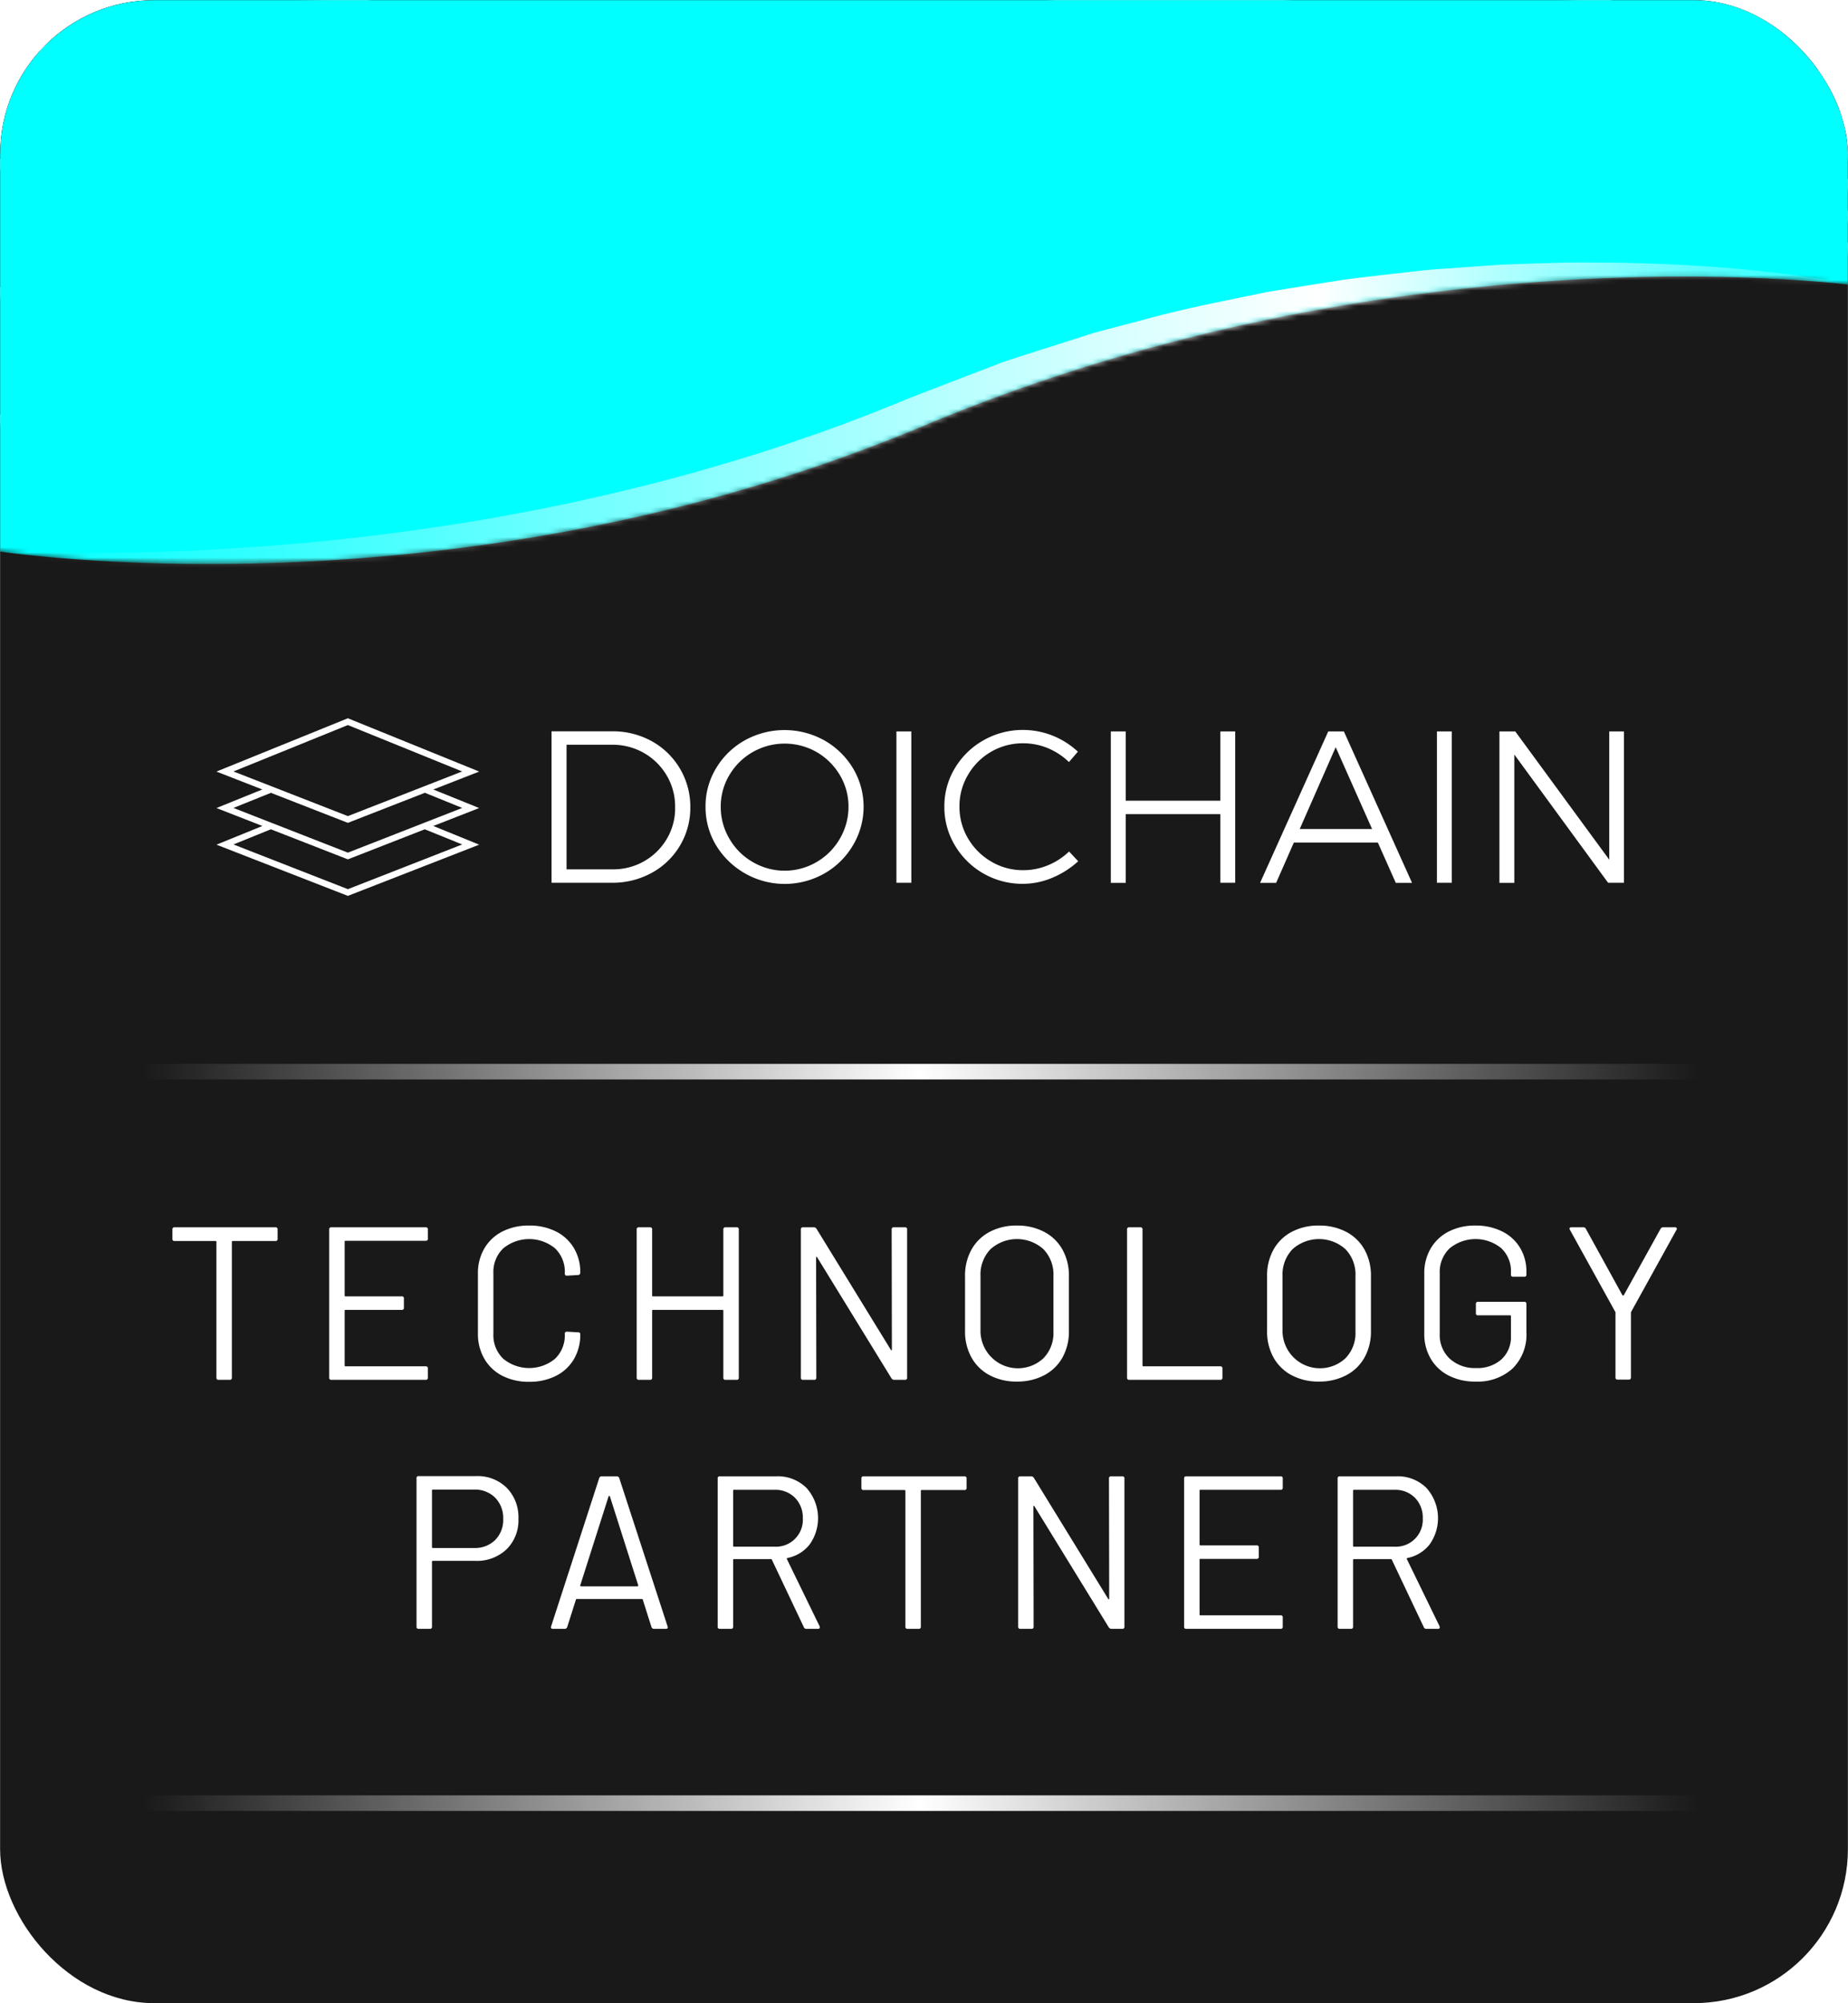 <svg id="Ebene_1" data-name="Ebene 1" xmlns="http://www.w3.org/2000/svg" xmlns:xlink="http://www.w3.org/1999/xlink" viewBox="0 0 360 390"><defs><style>.cls-1{fill:url(#Unbenannter_Verlauf_68);}.cls-1,.cls-10,.cls-2,.cls-3,.cls-4,.cls-5,.cls-6,.cls-7,.cls-8{filter:url(#luminosity-invert);}.cls-2{fill:url(#Unbenannter_Verlauf_51);}.cls-3{fill:url(#Unbenannter_Verlauf_51-2);}.cls-4{fill:url(#Unbenannter_Verlauf_51-3);}.cls-5{fill:url(#Unbenannter_Verlauf_51-4);}.cls-6{fill:url(#Unbenannter_Verlauf_51-5);}.cls-7{fill:url(#Unbenannter_Verlauf_51-6);}.cls-8{fill:url(#Unbenannter_Verlauf_51-7);}.cls-9{fill:url(#Unbenannter_Verlauf_51-8);}.cls-10{fill:url(#Unbenannter_Verlauf_91);}.cls-11,.cls-15,.cls-16,.cls-19{fill:none;}.cls-12{clip-path:url(#clip-path);}.cls-13{fill:#191919;}.cls-14{fill:#fff;}.cls-15,.cls-16,.cls-19{stroke-miterlimit:10;}.cls-15,.cls-16{stroke-width:3.03px;}.cls-15{stroke:url(#Unbenannter_Verlauf_98);}.cls-16{stroke:url(#Unbenannter_Verlauf_98-2);}.cls-17{mask:url(#mask);}.cls-18{mask:url(#mask-2);}.cls-19{stroke:#fff;stroke-width:4.04px;}.cls-20{mask:url(#mask-3);}.cls-21{mask:url(#mask-4);}.cls-22{mask:url(#mask-5);}.cls-23{mask:url(#mask-6);}.cls-24{mask:url(#mask-7);}.cls-25{mask:url(#mask-8);}.cls-26{fill:aqua;}.cls-27{mask:url(#mask-10);}</style><linearGradient id="Unbenannter_Verlauf_68" x1="81.247" y1="-55.464" x2="251.863" y2="147.868" gradientUnits="userSpaceOnUse"><stop offset="0.102" stop-color="#fff"/><stop offset="0.917"/></linearGradient><linearGradient id="Unbenannter_Verlauf_51" x1="75.981" y1="-67.764" x2="246.598" y2="135.569" gradientTransform="translate(8.02 -12.356) rotate(2.999)" gradientUnits="userSpaceOnUse"><stop offset="0.193" stop-color="#fff"/><stop offset="0.8"/></linearGradient><linearGradient id="Unbenannter_Verlauf_51-2" x1="69.871" y1="-79.752" x2="240.487" y2="123.581" gradientTransform="translate(16.567 -24.273) rotate(5.997)" xlink:href="#Unbenannter_Verlauf_51"/><linearGradient id="Unbenannter_Verlauf_51-3" x1="62.931" y1="-91.375" x2="233.548" y2="111.957" gradientTransform="translate(25.62 -35.729) rotate(8.995)" xlink:href="#Unbenannter_Verlauf_51"/><linearGradient id="Unbenannter_Verlauf_51-4" x1="55.185" y1="-102.581" x2="225.802" y2="100.751" gradientTransform="translate(35.155 -46.697) rotate(11.992)" xlink:href="#Unbenannter_Verlauf_51"/><linearGradient id="Unbenannter_Verlauf_51-5" x1="46.651" y1="-113.322" x2="217.267" y2="90.011" gradientTransform="matrix(0.966, 0.259, -0.259, 0.966, 45.155, -57.164)" xlink:href="#Unbenannter_Verlauf_51"/><linearGradient id="Unbenannter_Verlauf_51-6" x1="37.139" y1="-123.658" x2="207.755" y2="79.674" gradientTransform="translate(55.889 -67.371) rotate(18.078)" xlink:href="#Unbenannter_Verlauf_51"/><linearGradient id="Unbenannter_Verlauf_51-7" x1="26.809" y1="-133.425" x2="197.425" y2="69.908" gradientTransform="matrix(0.932, 0.361, -0.361, 0.932, 67.142, -77.063)" xlink:href="#Unbenannter_Verlauf_51"/><linearGradient id="Unbenannter_Verlauf_51-8" x1="81.247" y1="-55.464" x2="251.863" y2="147.868" gradientTransform="matrix(1, 0, 0, 1, 0, 0)" xlink:href="#Unbenannter_Verlauf_51"/><linearGradient id="Unbenannter_Verlauf_91" x1="-1.8" y1="53.93" x2="361.8" y2="53.93" gradientUnits="userSpaceOnUse"><stop offset="0" stop-color="#fff" stop-opacity="0"/><stop offset="0.711"/><stop offset="0.978" stop-opacity="0.165"/><stop offset="1" stop-opacity="0"/></linearGradient><clipPath id="clip-path"><rect id="Maske" class="cls-11" x="0.018" y="0.019" width="359.964" height="389.961" rx="30"/></clipPath><linearGradient id="Unbenannter_Verlauf_98" x1="27.755" y1="208.635" x2="330.755" y2="208.635" gradientUnits="userSpaceOnUse"><stop offset="0" stop-color="#fff" stop-opacity="0"/><stop offset="0.5" stop-color="#fff"/><stop offset="1" stop-color="#fff" stop-opacity="0"/></linearGradient><linearGradient id="Unbenannter_Verlauf_98-2" x1="27.755" y1="351.045" x2="330.755" y2="351.045" xlink:href="#Unbenannter_Verlauf_98"/><filter id="luminosity-invert" filterUnits="userSpaceOnUse" color-interpolation-filters="sRGB"><feColorMatrix values="-1 0 0 0 1 0 -1 0 0 1 0 0 -1 0 1 0 0 0 1 0"/></filter><mask id="mask" x="-1.8" y="-1.95" width="363.6" height="111.76" maskUnits="userSpaceOnUse"><path class="cls-1" d="M361.8,55.62S273.93,43.5,180,82.89C87.452,121.701-1.8,107.13-1.8,107.13V28.35A30.3,30.3,0,0,1,28.5-1.95h303a30.3,30.3,0,0,1,30.3,30.3Z"/></mask><mask id="mask-2" x="-3.997" y="-25.413" width="367.266" height="114.833" maskUnits="userSpaceOnUse"><path class="cls-2" d="M361.8,49.56S274.685,32.859,178.822,67.28C84.37,101.195-3.997,81.975-3.997,81.975L.125,3.303A30.3,30.3,0,0,1,31.969-25.371L334.554-9.517a30.3,30.3,0,0,1,28.673,31.844Z"/></mask><mask id="mask-3" x="-5.192" y="-48.746" width="370.009" height="116.724" maskUnits="userSpaceOnUse"><path class="cls-3" d="M361.8,43.5s-86.123-21.234-183.654,8.126C82.049,80.555-5.192,56.739-5.192,56.739L3.039-21.61a30.3,30.3,0,0,1,33.3-26.968L337.681-16.921a30.3,30.3,0,0,1,26.968,33.3Z"/></mask><mask id="mask-4" x="-5.382" y="-71.909" width="371.822" height="119.437" maskUnits="userSpaceOnUse"><path class="cls-4" d="M361.8,37.44s-84.894-25.709-183.828-1.489C80.494,59.815-5.382,31.47-5.382,31.47L6.935-46.341A30.3,30.3,0,0,1,41.6-71.532L340.873-24.159a30.3,30.3,0,0,1,25.19,34.665Z"/></mask><mask id="mask-5" x="-4.567" y="-94.854" width="372.701" height="128.134" maskUnits="userSpaceOnUse"><path class="cls-5" d="M361.8,31.38S278.366,1.267,178.302,20.28C79.709,39.014-4.567,6.217-4.567,6.217L11.802-70.844A30.3,30.3,0,0,1,47.736-94.187L344.123-31.229a30.3,30.3,0,0,1,23.343,35.934Z"/></mask><mask id="mask-6" x="-2.748" y="-117.551" width="372.642" height="144.674" maskUnits="userSpaceOnUse"><path class="cls-6" d="M361.8,25.32S280.057-9.119,179.134,4.631C79.696,18.18-2.748-18.984-2.748-18.984l20.38-76.098a30.3,30.3,0,0,1,37.107-21.43L347.424-38.129a30.3,30.3,0,0,1,21.43,37.107Z"/></mask><mask id="mask-7" x="0.165" y="-140.399" width="371.601" height="160.734" maskUnits="userSpaceOnUse"><path class="cls-7" d="M361.8,19.26S282.029-19.529,180.512-11.231C80.489-3.055.165-44.602.165-44.602l24.446-74.891A30.3,30.3,0,0,1,62.818-138.895L350.86-44.87A30.3,30.3,0,0,1,370.262-6.664Z"/></mask><mask id="mask-8" x="4.163" y="-163.003" width="369.55" height="176.203" maskUnits="userSpaceOnUse"><path class="cls-8" d="M361.8,13.2S284.251-29.86,182.434-27.084C82.115-24.348,4.163-70.192,4.163-70.192l28.474-73.454a30.3,30.3,0,0,1,39.203-17.3L354.357-51.43a30.3,30.3,0,0,1,17.3,39.203Z"/></mask><mask id="mask-10" x="-1.8" y="-1.95" width="363.6" height="114.95" maskUnits="userSpaceOnUse"><path class="cls-10" d="M361.8,55.62S273.93,43.5,180,82.89C87.452,121.701-1.8,107.13-1.8,107.13V28.35A30.3,30.3,0,0,1,28.5-1.95h303a30.3,30.3,0,0,1,30.3,30.3Z"/></mask></defs><title>Doichain-Technology-Partner-ohne-Rahmen</title><g class="cls-12"><rect class="cls-13" x="-1.8" y="-1.95" width="363.6" height="393.9" rx="30.3"/><path class="cls-14" d="M127,144.317a15.629,15.629,0,0,0-7.703-1.941h-11.851v29.484h11.769A15.807,15.807,0,0,0,126.98,169.92a14.4,14.4,0,0,0,7.499-12.77A14.563,14.563,0,0,0,127,144.317Zm2.922,18.962a12.056,12.056,0,0,1-10.523,5.966h-9.031V144.992h8.888a12.235,12.235,0,0,1,6.171,1.594,12.086,12.086,0,0,1,4.454,4.393,11.794,11.794,0,0,1,1.635,6.15A11.662,11.662,0,0,1,129.922,163.279Zm30.649-19.145a15.976,15.976,0,0,0-15.488,0,15.094,15.094,0,0,0-5.578,5.415,14.279,14.279,0,0,0-2.064,7.499,14.476,14.476,0,0,0,2.064,7.54,15.663,15.663,0,0,0,21.066,5.476,15.098,15.098,0,0,0,5.578-5.476,14.631,14.631,0,0,0,.02-15.018A15.361,15.361,0,0,0,160.571,144.134ZM163.595,163.3a12.383,12.383,0,0,1-4.536,4.536,12.313,12.313,0,0,1-12.403,0A12.286,12.286,0,0,1,142.1,163.3a12.102,12.102,0,0,1-1.696-6.232,11.851,11.851,0,0,1,1.696-6.191,12.431,12.431,0,0,1,4.556-4.475,12.58,12.58,0,0,1,12.403,0,12.531,12.531,0,0,1,4.536,4.475,11.851,11.851,0,0,1,1.696,6.191A12.246,12.246,0,0,1,163.595,163.3Zm11.034,8.561H177.53v-29.464h-2.901Zm29.484-3.392a12.437,12.437,0,0,1-4.761.94,11.998,11.998,0,0,1-6.253-1.675,12.531,12.531,0,0,1-4.516-4.495,12.026,12.026,0,0,1-1.675-6.191,11.905,11.905,0,0,1,1.675-6.212,12.309,12.309,0,0,1,10.768-6.13,12.51,12.51,0,0,1,4.802.96,13.175,13.175,0,0,1,4.087,2.697l1.737-2.023a15.791,15.791,0,0,0-4.883-3.106,15.575,15.575,0,0,0-5.782-1.124,15.416,15.416,0,0,0-7.703,2.002,15.093,15.093,0,0,0-5.578,5.415,14.279,14.279,0,0,0-2.064,7.499,14.457,14.457,0,0,0,2.043,7.54,15.231,15.231,0,0,0,13.22,7.499,14.718,14.718,0,0,0,5.782-1.185,17.431,17.431,0,0,0,5.027-3.208l-1.778-1.9A13.077,13.077,0,0,1,204.113,168.469Zm33.612-12.587h-18.43V142.397h-2.901v29.484h2.901V158.498h18.43v13.363h2.901v-29.464h-2.901ZM258.75,142.397l-13.281,29.485h3.126l3.453-7.846h16.367l3.494,7.846h3.167l-13.281-29.485Zm-5.558,19.003,7.008-15.938,7.09,15.938Zm60.297-19.003v24.969l-18.308-24.969h-3.085v29.485h2.901V146.892l18.267,24.969H316.35v-29.464Zm-33.571,29.464H282.82v-29.464h-2.901Z"/><path class="cls-14" d="M84.41,153.702l8.941-3.489-25.584-10.378-25.606,10.378,8.935,3.484-8.931,3.615,8.952,3.494-8.952,3.637,25.602,9.971,25.582-9.971L84.411,160.803l8.936-3.49Zm-38.932-3.511,22.288-9.033,22.269,9.033-22.269,8.691Zm7.296,4.161,14.992,5.846,15-5.854,7.272,2.949-22.272,8.704-22.292-8.704Zm37.264,10.051-22.272,8.704-22.292-8.704,7.292-2.953,15,5.854,14.983-5.852Z"/><path class="cls-14" d="M54.078,239.359v1.824a.375.375,0,0,1-.424.424H45.339a.15.15,0,0,0-.17.17v26.428a.375.375,0,0,1-.424.424H42.581a.375.375,0,0,1-.424-.424V241.777a.15.15,0,0,0-.17-.17H34.013a.375.375,0,0,1-.424-.424v-1.824a.375.375,0,0,1,.424-.425H53.653A.376.376,0,0,1,54.078,239.359Z"/><path class="cls-14" d="M82.922,241.565H67.312a.15.15,0,0,0-.169.169v10.477a.149.149,0,0,0,.169.17H78.256a.376.376,0,0,1,.424.425v1.781a.375.375,0,0,1-.424.424H67.312a.15.15,0,0,0-.169.17v10.648a.15.15,0,0,0,.169.17h15.61a.375.375,0,0,1,.424.424v1.782a.375.375,0,0,1-.424.424H64.555a.375.375,0,0,1-.424-.424V239.359a.376.376,0,0,1,.424-.425H82.922a.376.376,0,0,1,.424.425v1.781A.375.375,0,0,1,82.922,241.565Z"/><path class="cls-14" d="M97.854,267.844a8.486,8.486,0,0,1-3.499-3.309,9.612,9.612,0,0,1-1.252-4.941V247.928a9.416,9.416,0,0,1,1.252-4.878,8.538,8.538,0,0,1,3.499-3.288,11.176,11.176,0,0,1,5.218-1.166,11.347,11.347,0,0,1,5.218,1.145,8.486,8.486,0,0,1,3.5,3.224,9.116,9.116,0,0,1,1.251,4.793.458.458,0,0,1-.127.34.407.407,0,0,1-.297.127l-2.164.128c-.283,0-.424-.128-.424-.382v-.128a6.309,6.309,0,0,0-1.909-4.814,7.932,7.932,0,0,0-10.096.021,6.325,6.325,0,0,0-1.909,4.793v11.878a6.326,6.326,0,0,0,1.909,4.794,7.934,7.934,0,0,0,10.096.021,6.306,6.306,0,0,0,1.909-4.814v-.085q0-.382.424-.382l2.164.127c.282,0,.424.128.424.382a9.307,9.307,0,0,1-1.251,4.857,8.438,8.438,0,0,1-3.5,3.245,11.347,11.347,0,0,1-5.218,1.145A11.164,11.164,0,0,1,97.854,267.844Z"/><path class="cls-14" d="M141.334,238.935h2.163a.376.376,0,0,1,.424.425v28.846a.375.375,0,0,1-.424.424h-2.163a.375.375,0,0,1-.424-.424V255.182a.151.151,0,0,0-.17-.17H127.209a.15.15,0,0,0-.169.17v13.024a.375.375,0,0,1-.424.424h-2.163a.375.375,0,0,1-.424-.424V239.359a.376.376,0,0,1,.424-.425h2.163a.376.376,0,0,1,.424.425v12.852a.149.149,0,0,0,.169.17h13.532a.15.15,0,0,0,.17-.17V239.359A.376.376,0,0,1,141.334,238.935Z"/><path class="cls-14" d="M174.124,238.935h2.164a.376.376,0,0,1,.424.425v28.846a.375.375,0,0,1-.424.424h-2.121a.614.614,0,0,1-.509-.297l-14.465-23.543c-.028-.085-.071-.12-.128-.106s-.084.064-.084.148l.042,23.374a.375.375,0,0,1-.424.424h-2.163a.375.375,0,0,1-.424-.424V239.359a.376.376,0,0,1,.424-.425h2.121a.618.618,0,0,1,.509.297l14.465,23.544c.028.084.07.12.127.105s.085-.064.085-.148l-.043-23.373A.375.375,0,0,1,174.124,238.935Z"/><path class="cls-14" d="M192.789,267.738a8.69,8.69,0,0,1-3.542-3.457,10.338,10.338,0,0,1-1.251-5.154V248.436a10.332,10.332,0,0,1,1.251-5.153,8.684,8.684,0,0,1,3.542-3.457,11.034,11.034,0,0,1,5.303-1.23,11.157,11.157,0,0,1,5.323,1.23,8.655,8.655,0,0,1,3.563,3.457,10.343,10.343,0,0,1,1.252,5.153V259.127a10.349,10.349,0,0,1-1.252,5.154,8.661,8.661,0,0,1-3.563,3.457,11.157,11.157,0,0,1-5.323,1.23A11.034,11.034,0,0,1,192.789,267.738Zm10.477-3.309a6.997,6.997,0,0,0,1.951-5.176V248.394a7.068,7.068,0,0,0-1.951-5.196,7.719,7.719,0,0,0-10.308,0,7.064,7.064,0,0,0-1.951,5.196v10.859a7.293,7.293,0,0,0,12.259,5.176Z"/><path class="cls-14" d="M219.556,268.205V239.359a.376.376,0,0,1,.425-.425h2.163a.376.376,0,0,1,.424.425v26.47a.15.15,0,0,0,.17.17h14.975a.375.375,0,0,1,.424.424v1.782a.375.375,0,0,1-.424.424H219.981A.375.375,0,0,1,219.556,268.205Z"/><path class="cls-14" d="M251.626,267.738a8.69,8.69,0,0,1-3.542-3.457,10.338,10.338,0,0,1-1.251-5.154V248.436a10.332,10.332,0,0,1,1.251-5.153,8.684,8.684,0,0,1,3.542-3.457,11.034,11.034,0,0,1,5.303-1.23,11.158,11.158,0,0,1,5.323,1.23,8.655,8.655,0,0,1,3.563,3.457,10.343,10.343,0,0,1,1.252,5.153V259.127a10.349,10.349,0,0,1-1.252,5.154,8.662,8.662,0,0,1-3.563,3.457,11.158,11.158,0,0,1-5.323,1.23A11.034,11.034,0,0,1,251.626,267.738Zm10.477-3.309a6.997,6.997,0,0,0,1.951-5.176V248.394a7.068,7.068,0,0,0-1.951-5.196,7.719,7.719,0,0,0-10.308,0,7.064,7.064,0,0,0-1.951,5.196v10.859a7.293,7.293,0,0,0,12.259,5.176Z"/><path class="cls-14" d="M282.21,267.802a8.524,8.524,0,0,1-3.5-3.287,9.411,9.411,0,0,1-1.251-4.879v-11.708a9.41,9.41,0,0,1,1.251-4.878,8.532,8.532,0,0,1,3.5-3.288,11.172,11.172,0,0,1,5.217-1.166,11.379,11.379,0,0,1,5.197,1.145,8.367,8.367,0,0,1,3.499,3.202,8.877,8.877,0,0,1,1.23,4.646v.551a.375.375,0,0,1-.424.425h-2.164a.375.375,0,0,1-.424-.425v-.509a6.074,6.074,0,0,0-1.888-4.624,7.94,7.94,0,0,0-10.075.043,6.326,6.326,0,0,0-1.908,4.793v11.878a6.253,6.253,0,0,0,1.951,4.794,7.211,7.211,0,0,0,5.133,1.823,7.016,7.016,0,0,0,4.941-1.696,5.867,5.867,0,0,0,1.846-4.539v-3.86a.15.15,0,0,0-.17-.17h-6.235a.375.375,0,0,1-.425-.424v-1.781a.376.376,0,0,1,.425-.425H296.93a.375.375,0,0,1,.424.425v5.472a9.277,9.277,0,0,1-2.693,7.084,10.102,10.102,0,0,1-7.233,2.546A11.16,11.16,0,0,1,282.21,267.802Z"/><path class="cls-14" d="M314.704,268.162V255.606a.338.338,0,0,0-.043-.213l-8.823-15.949a.652.652,0,0,1-.085-.255c0-.17.128-.255.382-.255h2.291a.499.499,0,0,1,.509.297l7.127,12.938a.213.213,0,0,0,.254,0l7.169-12.938a.552.552,0,0,1,.51-.297h2.29a.359.359,0,0,1,.34.148.349.349,0,0,1-.043.361l-8.823,15.949a.341.341,0,0,0-.042.213v12.556a.376.376,0,0,1-.425.425h-2.163A.375.375,0,0,1,314.704,268.162Z"/><path class="cls-14" d="M98.724,289.663a8.187,8.187,0,0,1,2.27,6.023,7.907,7.907,0,0,1-2.312,5.939,8.361,8.361,0,0,1-6.087,2.248H84.322a.151.151,0,0,0-.17.17v12.642a.375.375,0,0,1-.424.424H81.565a.375.375,0,0,1-.424-.424V287.796a.375.375,0,0,1,.424-.424H92.721A8.073,8.073,0,0,1,98.724,289.663Zm-2.269,10.159a5.494,5.494,0,0,0,1.569-4.094,5.623,5.623,0,0,0-1.569-4.157,5.513,5.513,0,0,0-4.073-1.569H84.322a.15.15,0,0,0-.17.17v11.029a.15.15,0,0,0,.17.169h8.06A5.552,5.552,0,0,0,96.455,299.822Z"/><path class="cls-14" d="M126.912,316.769l-1.697-5.345a.166.166,0,0,0-.169-.127H112.362a.166.166,0,0,0-.17.127l-1.697,5.345a.493.493,0,0,1-.509.34h-2.29q-.467,0-.339-.467l9.375-28.888a.495.495,0,0,1,.509-.34h2.884a.495.495,0,0,1,.509.34l9.417,28.888.043.17q0,.297-.382.297h-2.29A.494.494,0,0,1,126.912,316.769Zm-13.85-7.996a.202.202,0,0,0,.148.064h10.944a.203.203,0,0,0,.149-.064.118.118,0,0,0,.021-.148L118.81,291.317a.138.138,0,0,0-.254,0l-5.515,17.307A.118.118,0,0,0,113.061,308.772Z"/><path class="cls-14" d="M156.605,316.812l-6.235-13.15a.167.167,0,0,0-.17-.127h-7.211a.15.15,0,0,0-.17.17v12.98a.375.375,0,0,1-.424.424H140.231a.375.375,0,0,1-.424-.424V287.839a.376.376,0,0,1,.424-.425h10.987a7.936,7.936,0,0,1,5.896,2.269,8.821,8.821,0,0,1,.636,10.966,7.272,7.272,0,0,1-4.369,2.673c-.113.057-.142.127-.085.212L159.659,316.6a.478.478,0,0,1,.043.212c0,.198-.113.297-.339.297h-2.248A.498.498,0,0,1,156.605,316.812Zm-13.786-26.598v10.732a.15.15,0,0,0,.17.17h7.89a5.241,5.241,0,0,0,5.515-5.515,5.466,5.466,0,0,0-1.527-4.009,5.353,5.353,0,0,0-3.987-1.548h-7.89A.15.15,0,0,0,142.819,290.214Z"/><path class="cls-14" d="M188.293,287.839v1.824a.375.375,0,0,1-.424.424h-8.314a.15.15,0,0,0-.169.17v26.428a.375.375,0,0,1-.424.424h-2.163a.375.375,0,0,1-.424-.424V290.257a.15.15,0,0,0-.17-.17h-7.975a.375.375,0,0,1-.424-.424v-1.824a.375.375,0,0,1,.424-.425h19.641A.376.376,0,0,1,188.293,287.839Z"/><path class="cls-14" d="M216.459,287.414h2.164a.376.376,0,0,1,.424.425v28.846a.375.375,0,0,1-.424.424h-2.121a.616.616,0,0,1-.51-.297l-14.465-23.543c-.028-.085-.071-.12-.127-.106-.058.015-.085.064-.085.148l.042,23.374a.375.375,0,0,1-.424.424h-2.163a.375.375,0,0,1-.425-.424V287.839a.376.376,0,0,1,.425-.425h2.12a.62.62,0,0,1,.51.297l14.465,23.544c.028.084.07.12.127.105s.085-.064.085-.148l-.042-23.373A.375.375,0,0,1,216.459,287.414Z"/><path class="cls-14" d="M249.462,290.045h-15.61a.15.15,0,0,0-.17.169v10.477a.15.15,0,0,0,.17.17h10.944a.375.375,0,0,1,.424.425v1.781a.374.374,0,0,1-.424.424H233.852a.151.151,0,0,0-.17.17v10.648a.15.15,0,0,0,.17.17h15.61a.376.376,0,0,1,.425.424v1.782a.376.376,0,0,1-.425.424H231.095a.375.375,0,0,1-.425-.424V287.839a.376.376,0,0,1,.425-.425h18.367a.376.376,0,0,1,.425.425V289.62A.376.376,0,0,1,249.462,290.045Z"/><path class="cls-14" d="M277.375,316.812l-6.236-13.15a.166.166,0,0,0-.169-.127h-7.212a.15.15,0,0,0-.17.17v12.98a.375.375,0,0,1-.424.424H261.001a.375.375,0,0,1-.425-.424V287.839a.376.376,0,0,1,.425-.425h10.986a7.935,7.935,0,0,1,5.896,2.269,8.82,8.82,0,0,1,.636,10.966,7.269,7.269,0,0,1-4.369,2.673c-.113.057-.142.127-.085.212L280.429,316.6a.471.471,0,0,1,.043.212c0,.198-.113.297-.34.297h-2.248A.497.497,0,0,1,277.375,316.812Zm-13.787-26.598v10.732a.15.15,0,0,0,.17.17h7.891a5.239,5.239,0,0,0,5.514-5.515,5.468,5.468,0,0,0-1.526-4.009,5.353,5.353,0,0,0-3.987-1.548h-7.891A.15.15,0,0,0,263.588,290.214Z"/><line class="cls-15" x1="27.755" y1="208.635" x2="330.755" y2="208.635"/><line class="cls-16" x1="27.755" y1="351.045" x2="330.755" y2="351.045"/><g class="cls-17"><g class="cls-18"><path class="cls-19" d="M361.8,49.56S274.685,32.859,178.822,67.28C93.095,98.062,12.38,85.072-1.8,82.41"/></g><g class="cls-20"><path class="cls-19" d="M361.8,43.5s-86.123-21.234-183.654,8.126C93.184,77.203,15.144,61.55-1.8,57.579"/></g><g class="cls-21"><path class="cls-19" d="M361.8,37.44s-84.894-25.709-183.828-1.489c-85.78,21-162.576,1.57-179.772-3.396"/></g><g class="cls-22"><path class="cls-19" d="M361.8,31.38S278.366,1.267,178.302,20.28C99.263,35.299,29.425,17.2,4.832,9.43"/></g><g class="cls-23"><path class="cls-19" d="M361.644,25.255C357.647,23.606,277.5-8.77,179.134,4.631,129.733,11.362,84.527,5.577,51.54-1.95"/></g><g class="cls-24"><path class="cls-19" d="M360.162,18.497C354.055,15.718,331.23,5.885,297.805-1.95"/></g><g class="cls-25"><path class="cls-19" d="M355.659,10.06c-5.746-2.805-15.358-7.203-28.124-12.01"/></g></g><g class="cls-17"><path class="cls-26" d="M361.8,55.62S273.93,43.5,180,82.89C87.452,121.701-1.8,107.13-1.8,107.13V28.35A30.3,30.3,0,0,1,28.5-1.95h303a30.3,30.3,0,0,1,30.3,30.3Z"/></g><g class="cls-27"><path class="cls-14" d="M361.8,55.62a410.524,410.524,0,0,0-46.219,1.438c-3.825.386-7.653.6-11.463,1.076L292.697,59.455l-11.368,1.632c-1.897.237-3.776.605-5.66.937l-5.648.988-5.644.98-5.603,1.195c-3.728.821-7.486,1.485-11.19,2.39-7.386,1.908-14.833,3.53-22.099,5.823-14.688,4.042-28.929,9.42-43.037,15.036-7.296,2.947-14.644,5.812-22.129,8.245-7.468,2.486-15.042,4.627-22.658,6.56a332.392,332.392,0,0,1-46.34,8.031q-11.687,1.167-23.411,1.567-11.718.358-23.418-.084c-7.793-.36-15.569-.867-23.302-1.779-3.865-.467-7.72-.984-11.559-1.591C5.801,108.726,1.972,108.054-1.8,107.13c3.873.226,7.734.384,11.599.43q5.791.125,11.572.062c7.707-.092,15.396-.305,23.063-.817q11.499-.678,22.922-1.912,11.418-1.263,22.732-3.07l5.649-.935,5.627-1.044c1.877-.334,3.747-.704,5.614-1.091,1.866-.389,3.74-.734,5.597-1.159,7.44-1.646,14.838-3.434,22.165-5.471,7.31-2.087,14.602-4.232,21.753-6.783,7.204-2.404,14.251-5.205,21.276-8.079l11.01-4.235,5.505-2.115c.911-.37,1.843-.681,2.78-.978l2.805-.904,11.228-3.583c1.86-.635,3.767-1.104,5.663-1.615l5.697-1.491c7.562-2.12,15.272-3.605,22.946-5.191,1.911-.433,3.86-.672,5.79-1.008l5.801-.931,5.801-.905,5.831-.686,5.83-.663c1.944-.209,3.882-.455,5.836-.568l11.692-.831c3.903-.168,7.807-.287,11.706-.4,1.948-.079,3.901-.057,5.852-.048l5.849.034C330.966,51.469,346.566,52.541,361.8,55.62Z"/></g></g></svg>